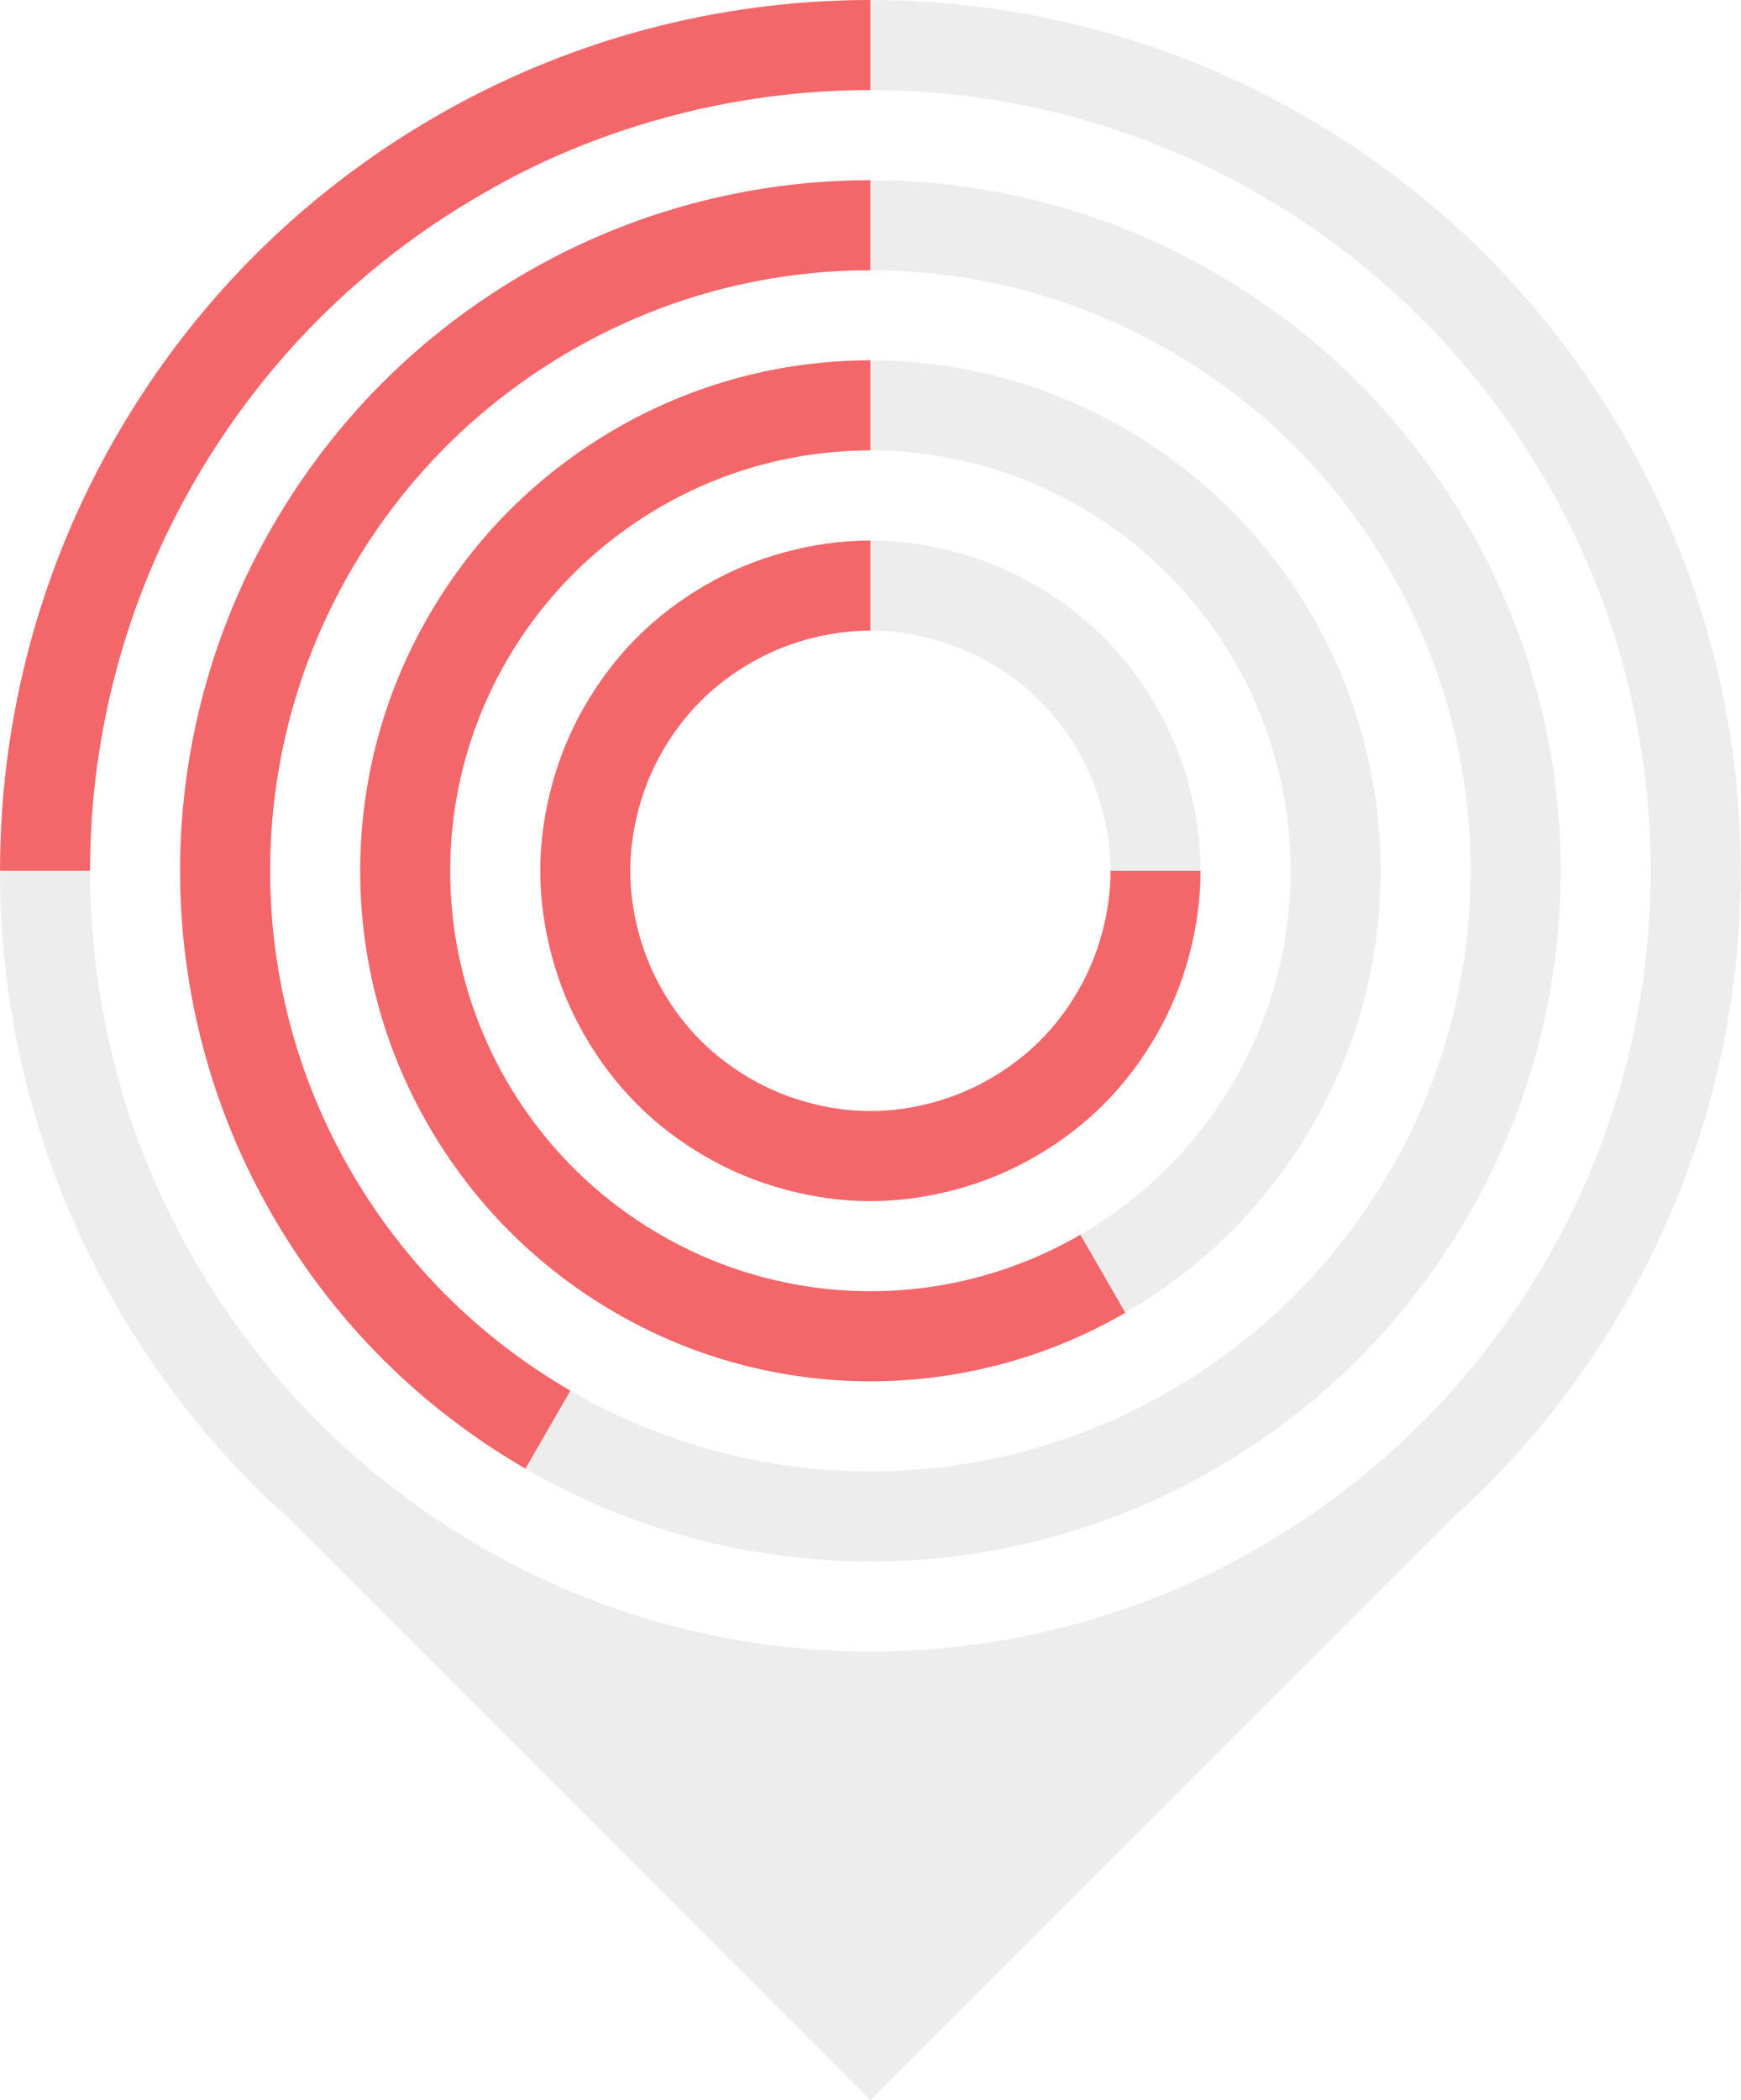 <?xml version="1.0" encoding="UTF-8"?> <svg xmlns="http://www.w3.org/2000/svg" width="2454" height="2959" viewBox="0 0 2454 2959" fill="none"> <g opacity="0.7"> <path d="M1921.47 1040.72C1905.02 979.354 1880.54 921.215 1849.39 867.422C1817.79 812.91 1779.41 762.796 1735.17 718.552C1690.88 674.26 1640.76 635.889 1586.25 604.33C1532.46 573.13 1474.36 548.702 1412.95 532.204C1353.56 516.292 1291.2 507.685 1226.87 507.685H1226.83V634.588H1226.87C1279.86 634.588 1331.19 641.672 1380.14 654.807C1430.7 668.39 1478.53 688.515 1522.82 714.157C1567.74 740.203 1608.98 771.806 1645.42 808.25C1681.91 844.695 1713.52 885.981 1739.52 930.85C1765.2 975.142 1785.33 1023.02 1798.91 1073.58C1812 1122.49 1819.13 1173.86 1819.13 1226.84C1819.13 1279.83 1812 1331.2 1798.91 1380.11C1785.33 1430.67 1765.2 1478.55 1739.52 1522.84C1713.52 1567.71 1681.91 1608.99 1645.42 1645.44C1608.98 1681.88 1567.74 1713.49 1522.82 1739.53L1586.25 1849.36C1640.76 1817.8 1690.88 1779.43 1735.12 1735.14C1779.41 1690.89 1817.79 1640.78 1849.39 1586.27C1880.54 1532.48 1905.02 1474.38 1921.47 1412.97C1937.38 1353.57 1946.03 1291.22 1946.03 1226.84C1946.03 1162.47 1937.38 1100.12 1921.47 1040.72Z" fill="#231F20" fill-opacity="0.11" style="mix-blend-mode:multiply"></path> <path d="M2166.64 975.028C2144.36 891.966 2111.28 813.338 2069.09 740.584C2026.37 666.844 1974.46 599.019 1914.53 539.131C1854.64 479.243 1786.86 427.333 1713.12 384.612C1640.37 342.429 1561.74 309.348 1478.68 287.069C1398.35 265.507 1314.07 253.852 1227.06 253.852V380.756C1302.69 380.756 1375.98 390.933 1445.82 409.625C1518.03 429.034 1586.39 457.77 1649.69 494.483C1713.84 531.644 1772.79 576.742 1824.83 628.83C1876.92 680.918 1922.06 739.868 1959.22 804.015C1995.93 867.265 2024.67 935.672 2044.08 1007.89C2062.82 1077.77 2072.95 1151.11 2072.95 1226.87C2072.95 1302.58 2062.82 1375.92 2044.08 1445.8C2024.67 1518.02 1995.93 1586.43 1959.22 1649.68C1922.06 1713.82 1876.92 1772.77 1824.83 1824.86C1772.79 1876.95 1713.79 1922.04 1649.69 1959.25C1586.39 1995.92 1518.03 2024.65 1445.82 2044.07C1375.93 2062.8 1302.55 2072.94 1226.84 2072.94C1151.12 2072.94 1077.79 2062.8 1007.86 2044.07C935.639 2024.65 867.279 1995.92 804.029 1959.21L740.598 2069.08C813.352 2111.26 891.977 2144.35 975.043 2166.62C1055.42 2188.19 1139.78 2199.84 1226.84 2199.84C1313.94 2199.84 1398.3 2188.19 1478.68 2166.62C1561.74 2144.35 1640.37 2111.26 1713.12 2069.08C1786.86 2026.36 1854.64 1974.45 1914.53 1914.56C1974.42 1854.67 2026.37 1786.85 2069.09 1713.11C2111.28 1640.35 2144.36 1561.73 2166.64 1478.66C2188.2 1398.29 2199.85 1313.92 2199.85 1226.87C2199.85 1139.77 2188.2 1055.4 2166.64 975.028Z" fill="#231F20" fill-opacity="0.11" style="mix-blend-mode:multiply"></path> <path d="M1675.86 1106.53C1665.19 1066.82 1649.55 1029.25 1629.38 994.42C1608.94 959.186 1584.37 926.598 1555.72 897.953C1527.12 869.309 1494.54 844.742 1459.26 824.301C1424.47 804.129 1386.86 788.485 1347.14 777.818C1308.73 767.506 1268.52 761.498 1226.87 761.498H1226.83V888.405H1226.87C1257.18 888.405 1286.4 892.799 1314.33 900.283C1343.24 908.039 1370.59 919.426 1395.87 934.085C1421.51 948.965 1445.23 966.808 1466.03 987.652C1486.87 1008.5 1504.76 1032.17 1519.59 1057.81C1534.3 1083.13 1545.64 1110.48 1553.4 1139.35C1560.93 1167.32 1565.27 1196.55 1565.27 1226.85H1692.22C1692.22 1185.16 1686.17 1145 1675.86 1106.53Z" fill="#231F20" fill-opacity="0.11" style="mix-blend-mode:multiply"></path> <path d="M1522.84 1739.52C1478.55 1765.21 1430.67 1785.33 1380.11 1798.87C1331.2 1812.01 1279.88 1819.14 1226.84 1819.14C1173.86 1819.14 1122.49 1812.01 1073.58 1798.87C1023.02 1785.33 975.142 1765.21 930.85 1739.52C885.981 1713.52 844.695 1681.92 808.251 1645.43C771.806 1608.99 740.203 1567.74 714.158 1522.83C688.515 1478.54 668.39 1430.71 654.808 1380.14C641.672 1331.19 634.588 1279.87 634.588 1226.83C634.588 1173.85 641.672 1122.48 654.808 1073.57C668.39 1023.01 688.515 975.175 714.158 930.839C740.203 885.97 771.806 844.728 808.251 808.239C844.695 771.795 885.981 740.192 930.85 714.19C975.142 688.504 1023.02 668.379 1073.58 654.796C1122.49 641.704 1173.86 634.577 1226.84 634.577V507.673C1162.47 507.673 1100.12 516.28 1040.72 532.236C979.354 548.69 921.215 573.166 867.422 604.318C812.91 635.922 762.84 674.296 718.552 718.54C674.26 762.828 635.933 812.946 604.33 867.455C573.13 921.204 548.702 979.343 532.204 1040.71C516.292 1100.11 507.685 1162.51 507.685 1226.83C507.685 1291.21 516.292 1353.56 532.204 1412.96C548.702 1474.37 573.13 1532.47 604.33 1586.26C635.933 1640.77 674.26 1690.88 718.552 1735.13C762.84 1779.42 812.91 1817.79 867.422 1849.39C921.215 1880.55 979.354 1905.02 1040.72 1921.48C1100.12 1937.39 1162.47 1946.04 1226.84 1946.04C1291.22 1946.04 1353.57 1937.39 1412.97 1921.48C1474.38 1905.02 1532.48 1880.55 1586.27 1849.39L1522.84 1739.52Z" fill="#EE262C"></path> <path d="M1226.85 0C1117.03 0 1010.61 14.659 909.295 41.734C804.491 69.751 705.287 111.395 613.484 164.516C520.423 218.353 434.892 283.8 359.358 359.333C283.779 434.868 218.376 520.398 164.494 613.503C111.374 705.266 69.774 804.466 41.758 909.318C14.637 1010.63 0.023 1117 0.023 1226.83H126.929C126.929 1128.43 140.108 1033.04 164.494 942.175C189.687 848.307 227.073 759.415 274.769 677.159C323.048 593.781 381.725 517.17 449.46 449.436C517.148 381.748 593.802 323.069 677.181 274.745C701.075 260.894 725.416 247.625 750.429 235.566C811.393 206.115 875.631 182.357 942.2 164.471C1033.07 140.129 1128.41 126.906 1226.85 126.906V0Z" fill="#EE262C"></path> <path d="M1565.29 1226.85C1565.29 1257.15 1560.9 1286.38 1553.41 1314.35C1545.66 1343.22 1534.27 1370.56 1519.61 1395.89C1504.73 1421.53 1486.89 1445.2 1466.04 1466.05C1445.2 1486.89 1421.53 1504.73 1395.89 1519.61C1370.56 1534.27 1343.22 1545.66 1314.35 1553.42C1286.38 1560.9 1257.15 1565.29 1226.84 1565.29C1196.54 1565.29 1167.32 1560.9 1139.34 1553.42C1110.47 1545.66 1083.13 1534.27 1057.85 1519.61C1032.21 1504.73 1008.49 1486.89 987.648 1466.05C966.847 1445.2 948.961 1421.53 934.078 1395.89C919.419 1370.56 908.035 1343.22 900.279 1314.35C892.792 1286.38 888.401 1257.15 888.401 1226.85C888.401 1196.55 892.792 1167.32 900.279 1139.35C908.035 1110.48 919.419 1083.13 934.078 1057.8C948.961 1032.17 966.847 1008.5 987.648 987.652C1008.49 966.808 1032.21 948.965 1057.85 934.082C1083.13 919.423 1110.47 908.039 1139.34 900.283C1167.32 892.796 1196.54 888.405 1226.84 888.405V761.498C1185.2 761.498 1144.99 767.506 1106.53 777.861C1066.81 788.485 1029.25 804.129 994.46 824.301C959.182 844.742 926.594 869.309 897.949 897.953C869.305 926.598 844.738 959.186 824.297 994.42C804.125 1029.25 788.481 1066.81 777.857 1106.53C767.502 1145 761.494 1185.21 761.494 1226.85C761.494 1268.49 767.502 1308.7 777.857 1347.16C788.481 1386.88 804.125 1424.45 824.297 1459.28C844.738 1494.51 869.305 1527.1 897.949 1555.75C926.594 1584.39 959.182 1608.96 994.46 1629.4C1029.25 1649.57 1066.81 1665.21 1106.53 1675.84C1144.99 1686.19 1185.2 1692.2 1226.84 1692.2C1268.53 1692.2 1308.7 1686.19 1347.16 1675.84C1386.88 1665.21 1424.49 1649.57 1459.27 1629.4C1494.51 1608.96 1527.1 1584.39 1555.74 1555.75C1584.39 1527.1 1608.95 1494.51 1629.39 1459.28C1649.57 1424.45 1665.21 1386.88 1675.88 1347.16C1686.19 1308.7 1692.2 1268.49 1692.2 1226.85H1565.29Z" fill="#EE262C"></path> <path d="M975.037 287.069C891.975 309.348 813.347 342.429 740.593 384.612C666.853 427.333 599.028 479.243 539.14 539.131C479.252 599.066 427.342 666.844 384.621 740.583C342.438 813.338 309.356 891.965 287.077 975.028C265.515 1055.4 253.815 1139.77 253.815 1226.87C253.815 1313.92 265.515 1398.29 287.077 1478.66C309.356 1561.73 342.438 1640.35 384.621 1713.11C427.342 1786.85 479.252 1854.67 539.14 1914.56C599.028 1974.45 666.853 2026.36 740.593 2069.08L804.024 1959.21C739.877 1922.04 680.927 1876.95 628.839 1824.86C576.751 1772.77 531.653 1713.82 494.448 1649.68C457.779 1586.43 429 1518.02 409.635 1445.8C390.898 1375.92 380.765 1302.58 380.765 1226.87C380.765 1151.11 390.898 1077.77 409.635 1007.89C429 935.672 457.779 867.265 494.448 804.015C531.653 739.867 576.751 680.917 628.839 628.83C680.927 576.785 739.877 531.643 804.024 494.483C867.274 457.77 935.681 429.034 1007.9 409.625C1077.78 390.889 1151.12 380.756 1226.83 380.756V253.852C1139.78 253.852 1055.41 265.507 975.037 287.069Z" fill="#EE262C"></path> <path d="M1994 2183.4C1998.75 2179.59 2003.45 2175.65 2008.16 2171.79C2003.45 2175.69 1998.75 2179.59 1994 2183.4ZM460.059 2183.72C454.996 2179.64 450.02 2175.51 445.044 2171.39C450.02 2175.51 454.996 2179.64 460.059 2183.72ZM2411.96 909.285C2383.94 804.477 2342.3 705.277 2289.18 613.514C2235.34 520.409 2169.9 434.879 2094.36 359.344C2018.83 283.811 1933.25 218.364 1840.19 164.482C1748.43 111.407 1649.23 69.762 1544.38 41.745C1443.07 14.67 1336.7 0.011 1226.87 0.011V126.917C1325.27 126.917 1420.66 140.096 1511.52 164.482C1605.39 189.675 1694.28 227.06 1776.54 274.756C1859.92 323.08 1936.53 381.759 2004.26 449.447C2071.95 517.138 2130.63 593.792 2178.95 677.17C2226.65 759.426 2264.03 848.274 2289.23 942.186C2313.57 1033.05 2326.79 1128.4 2326.79 1226.84C2326.79 1325.28 2313.57 1420.67 2289.23 1511.49C2264.03 1605.4 2226.65 1694.3 2178.95 1776.55C2130.63 1859.89 2071.95 1936.54 2004.26 2004.23C1936.53 2071.96 1859.92 2130.64 1776.54 2178.92C1752.6 2192.82 1728.31 2206.04 1703.29 2218.14C1642.28 2247.55 1578.09 2271.35 1511.52 2289.2C1420.66 2313.58 1325.27 2326.76 1226.87 2326.76C1128.43 2326.76 1033.04 2313.58 942.173 2289.2C848.306 2264 759.414 2226.62 677.158 2178.92C593.78 2130.64 517.17 2071.96 449.435 2004.23C381.747 1936.54 323.07 1859.89 274.745 1776.55C227.049 1694.3 189.663 1605.4 164.47 1511.49C140.129 1420.67 126.905 1325.28 126.905 1226.84H0C0 1336.71 14.658 1443.08 41.734 1544.39C69.751 1649.2 111.395 1748.4 164.515 1840.21C218.352 1933.27 283.8 2018.8 359.333 2094.33C373.813 2108.86 389.009 2122.62 404.205 2136.33C404.162 2136.29 404.115 2136.29 404.071 2136.24L1226.83 2959L2049.45 2136.38C2064.69 2122.62 2079.84 2108.86 2094.36 2094.33C2169.9 2018.8 2235.34 1933.27 2289.18 1840.21C2342.3 1748.4 2383.94 1649.2 2411.96 1544.39C2439.04 1443.08 2453.7 1336.71 2453.7 1226.84C2453.7 1117.01 2439.04 1010.59 2411.96 909.285Z" fill="#231F20" fill-opacity="0.11" style="mix-blend-mode:multiply"></path> </g> </svg> 